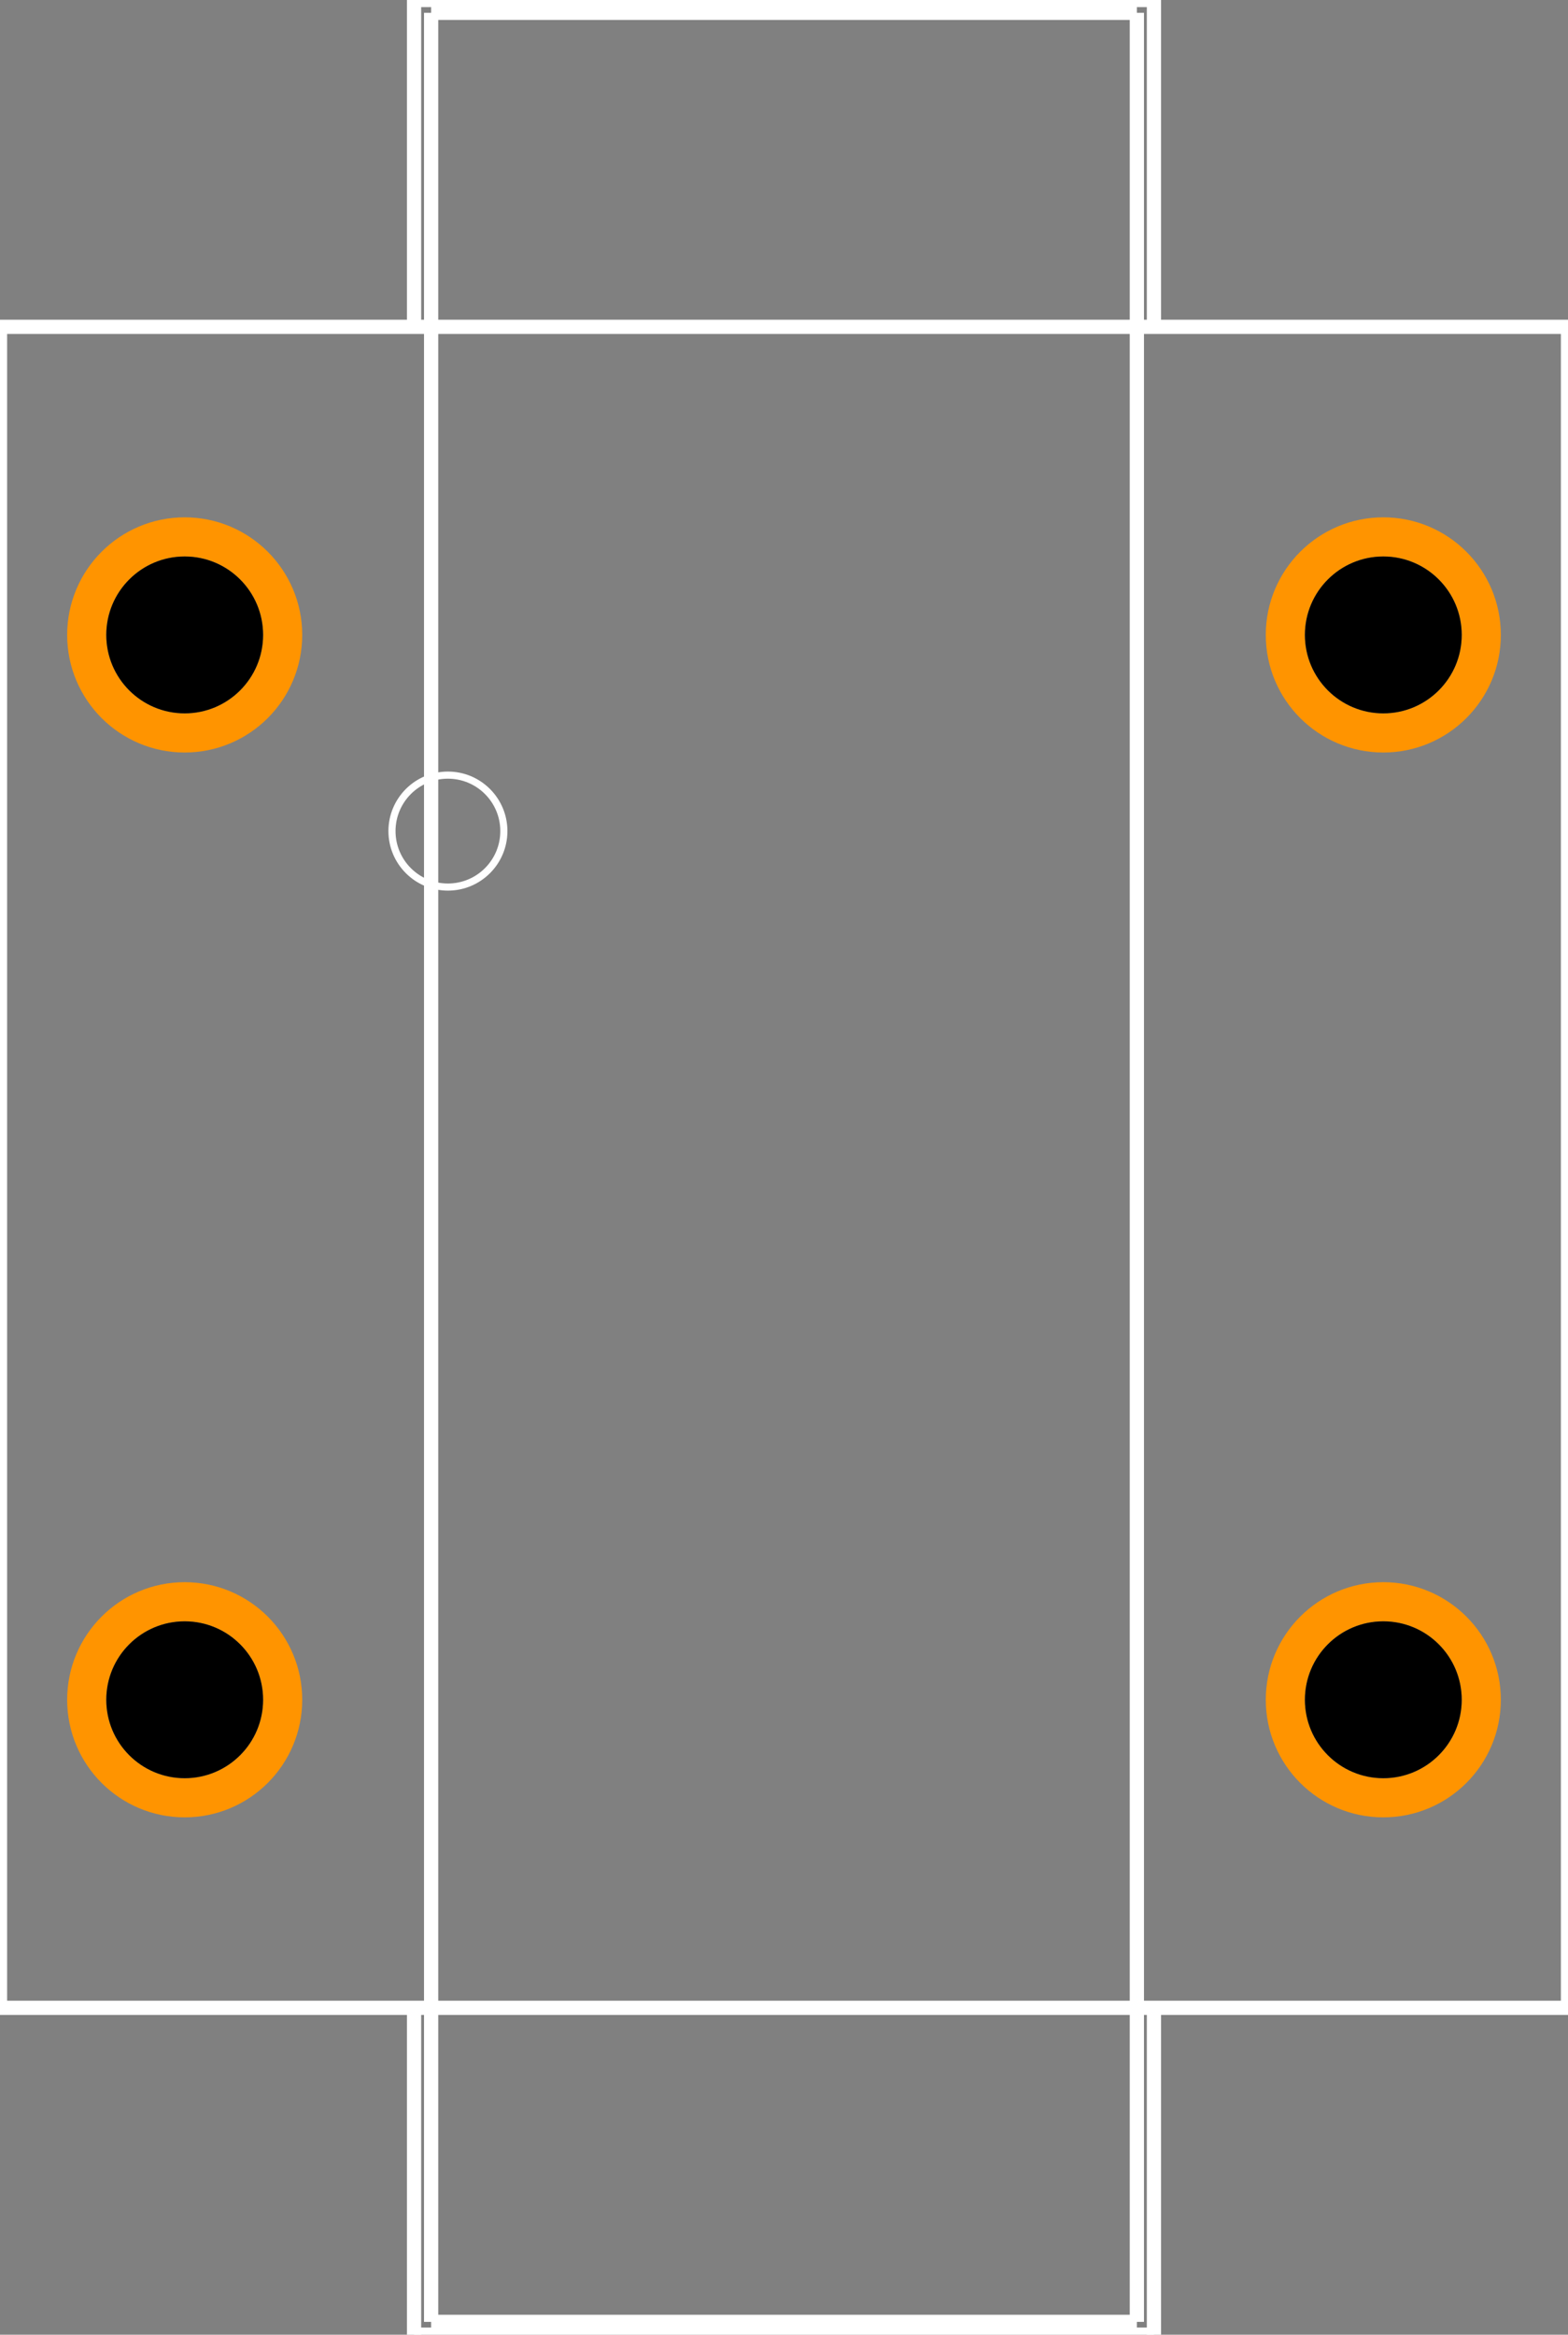<?xml version="1.0" encoding="UTF-8" standalone="no"?>
<svg xmlns:svg="http://www.w3.org/2000/svg" xmlns="http://www.w3.org/2000/svg" version="1.2" baseProfile="tiny" x="0in" y="0in" width="0.551in" height="0.82in" viewBox="0 0 5510 8200" >
<rect x="0" y="0" width="5510" height="8200" fill="#808080" stroke="none"/>
<title>SparkFun.mod</title>
<desc>Kicad module 'SparkFun-TRANSFORMER' from file 'SparkFun.mod' converted by Fritzing</desc>
<g id="copper0">
 <g id="copper1">
  <g connectorname="1" id="connector0pin">
   <circle fill="none" cx="649" cy="2230" stroke="#ff9400" r="344.25" stroke-width="137.5"/>
   <circle fill="black" cx="649" cy="2230" drill="0" r="275.5" stroke-width="0"/>
  </g>
  <g connectorname="2" id="connector1pin">
   <circle fill="none" cx="649" cy="5970" stroke="#ff9400" r="344.25" stroke-width="137.5"/>
   <circle fill="black" cx="649" cy="5970" drill="0" r="275.5" stroke-width="0"/>
  </g>
  <g connectorname="3" id="connector2pin">
   <circle fill="none" cx="4861" cy="5970" stroke="#ff9400" r="344.25" stroke-width="137.5"/>
   <circle fill="black" cx="4861" cy="5970" drill="0" r="275.5" stroke-width="0"/>
  </g>
  <g connectorname="4" id="connector3pin">
   <circle fill="none" cx="4861" cy="2230" stroke="#ff9400" r="344.25" stroke-width="137.5"/>
   <circle fill="black" cx="4861" cy="2230" drill="0" r="275.5" stroke-width="0"/>
  </g>
 </g>
</g>
<g id="silkscreen">
 <line fill="none" stroke="white" y1="1148" x1="5510" y2="1148" stroke-width="50" x2="0"/>
 <line fill="none" stroke="white" y1="1148" x1="0" y2="7052" stroke-width="50" x2="0"/>
 <line fill="none" stroke="white" y1="7052" x1="0" y2="7052" stroke-width="50" x2="5510"/>
 <line fill="none" stroke="white" y1="7052" x1="5510" y2="1148" stroke-width="50" x2="5510"/>
 <line fill="none" stroke="white" y1="45" x1="3995" y2="45" stroke-width="50" x2="1515"/>
 <line fill="none" stroke="white" y1="45" x1="1515" y2="8155" stroke-width="50" x2="1515"/>
 <line fill="none" stroke="white" y1="8155" x1="1515" y2="8155" stroke-width="50" x2="3995"/>
 <line fill="none" stroke="white" y1="8155" x1="3995" y2="45" stroke-width="50" x2="3995"/>
 <line fill="none" stroke="white" y1="1130" x1="1455" y2="0" stroke-width="50" x2="1455"/>
 <line fill="none" stroke="white" y1="0" x1="1455" y2="0" stroke-width="50" x2="4055"/>
 <line fill="none" stroke="white" y1="0" x1="4055" y2="1140" stroke-width="50" x2="4055"/>
 <line fill="none" stroke="white" y1="7060" x1="1455" y2="8200" stroke-width="50" x2="1455"/>
 <line fill="none" stroke="white" y1="8200" x1="1455" y2="8200" stroke-width="50" x2="4055"/>
 <line fill="none" stroke="white" y1="8200" x1="4055" y2="7060" stroke-width="50" x2="4055"/>
 <circle fill="none" cx="1574" cy="2919" stroke="white" r="196.576" stroke-width="25"/>
</g>
</svg>